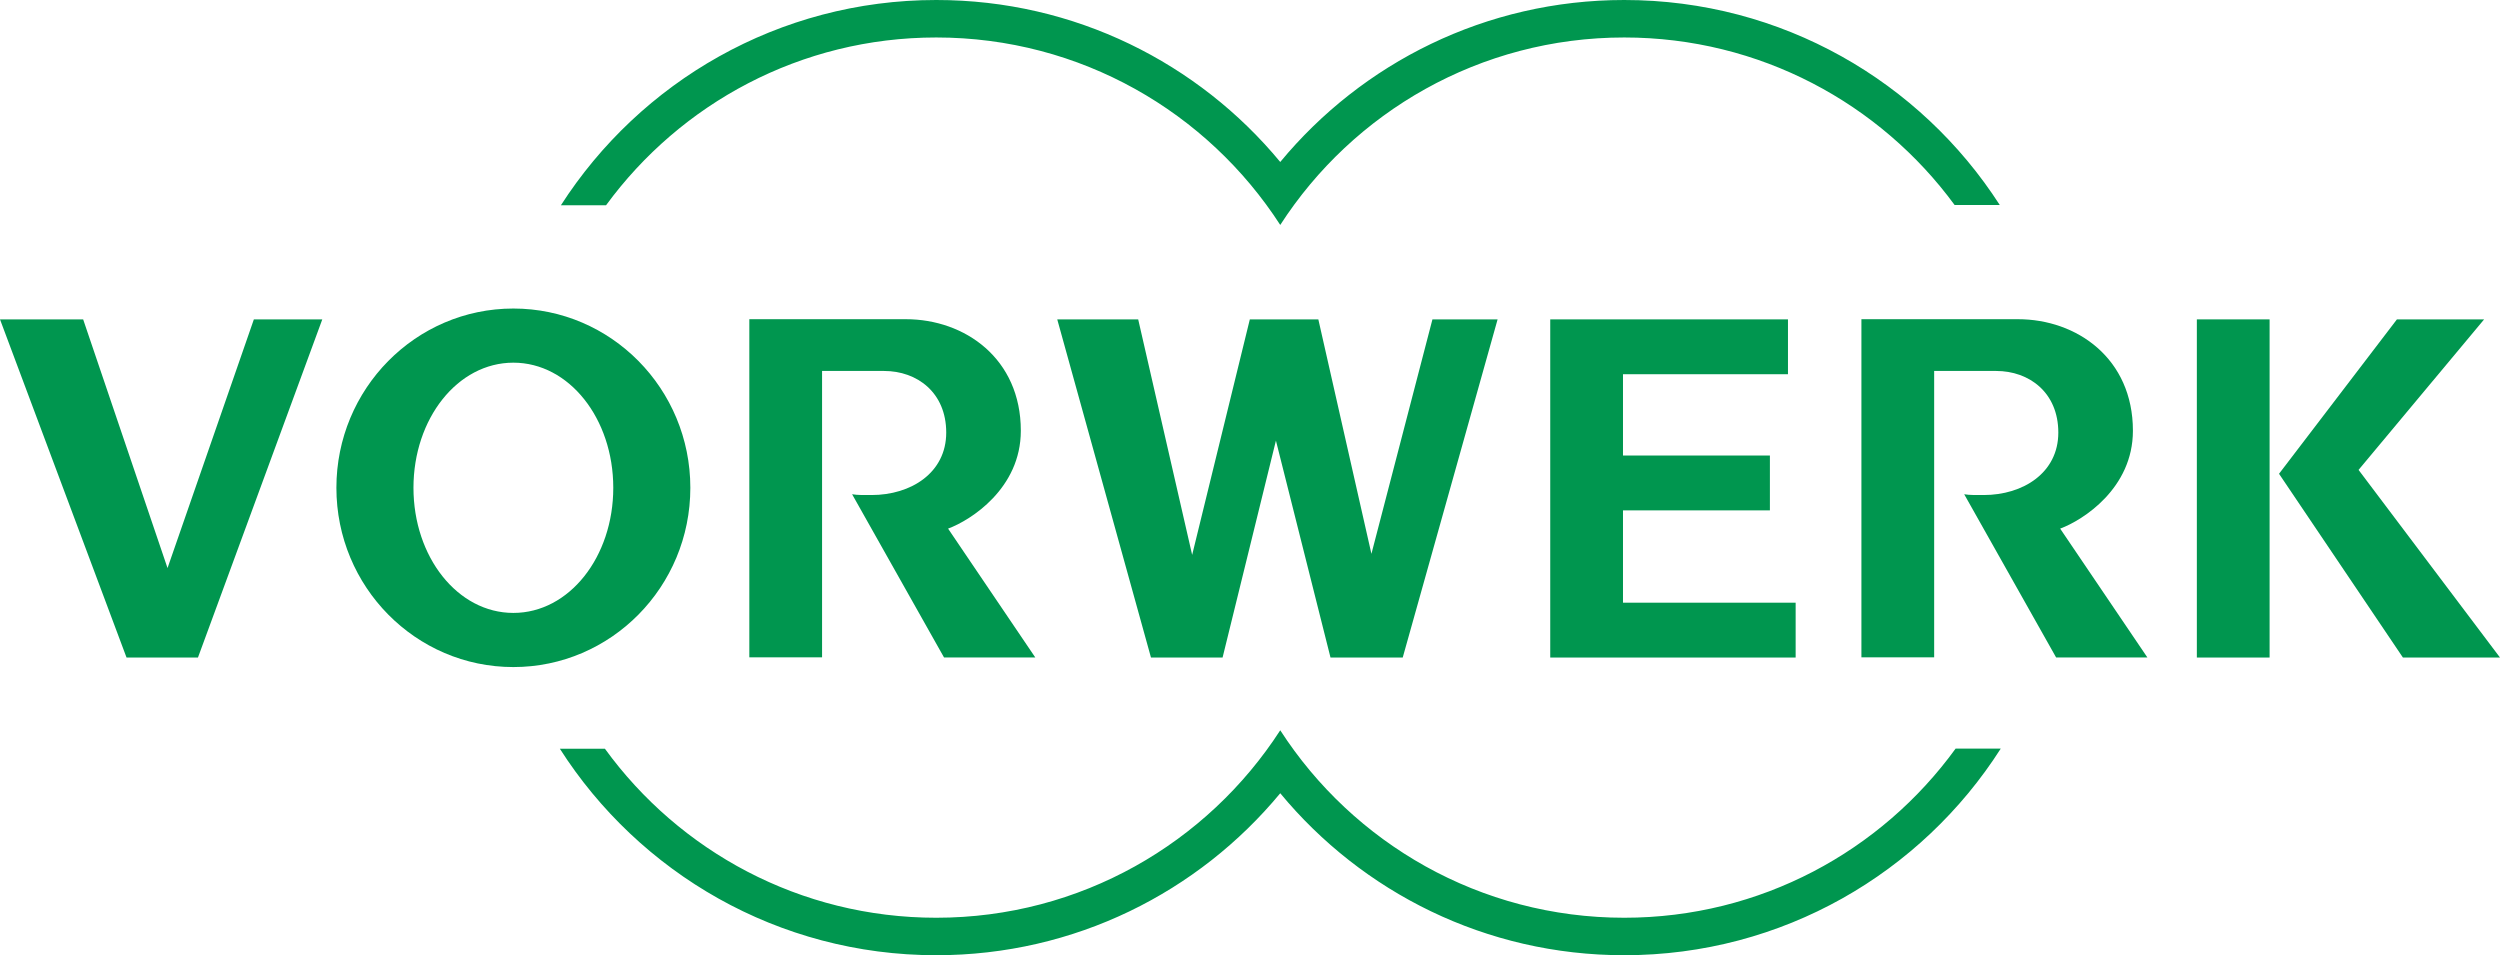 <?xml version="1.0" encoding="UTF-8"?> <svg xmlns="http://www.w3.org/2000/svg" id="Ebene_2" data-name="Ebene 2" viewBox="0 0 283.52 108.32"><defs><style> .cls-1 { fill-rule: evenodd; } .cls-1, .cls-2 { fill: #00964f; } </style></defs><g id="Ebene_1-2" data-name="Ebene 1"><g><path class="cls-2" d="M226.8,23.25h-5.13c-8.45-11.52-22.09-19-37.47-19-16.36,0-30.75,8.47-39.01,21.26-8.26-12.79-22.65-21.26-39.01-21.26-15.38,0-29.01,7.5-37.45,19.03h-5.12C72.6,9.29,88.3,0,106.18,0c15.7,0,29.73,7.15,39.01,18.37C154.47,7.15,168.5,0,184.2,0c17.88,0,33.59,9.26,42.59,23.25h0Z"></path><path class="cls-2" d="M226.9,84.9c-8.99,14.09-24.75,23.43-42.7,23.43-15.7,0-29.73-7.15-39.01-18.37-9.28,11.22-23.31,18.37-39.01,18.37-17.94,0-33.7-9.34-42.69-23.42h0s5.11,0,5.11,0c8.44,11.62,22.13,19.17,37.58,19.17,16.36,0,30.75-8.47,39.01-21.26,8.26,12.79,22.65,21.26,39.01,21.26,15.46,0,29.15-7.56,37.58-19.18h5.12Z"></path><path class="cls-1" d="M38.15,55.32c0-11.23,8.99-20.33,20.07-20.33s20.07,9.1,20.07,20.33-8.99,20.33-20.07,20.33-20.07-9.1-20.07-20.33h0ZM46.89,55.32c0-7.84,5-14.19,11.33-14.19s11.33,6.35,11.33,14.19-5,14.19-11.33,14.19-11.33-6.35-11.33-14.19h0Z"></path><polygon class="cls-2" points="257.39 36.22 249.14 36.22 249.14 74.57 257.39 74.57 257.39 36.22 257.39 36.22"></polygon><polygon class="cls-2" points="18.97 64.34 9.43 36.22 0 36.22 14.35 74.57 22.45 74.57 36.55 36.22 28.79 36.22 19 64.42 18.97 64.34 18.97 64.34"></polygon><polygon class="cls-2" points="175.81 36.22 175.81 74.57 203.64 74.57 203.64 68.35 184.06 68.35 184.06 57.88 200.72 57.88 200.72 51.66 184.06 51.66 184.06 42.44 202.77 42.44 202.77 36.22 175.81 36.22 175.81 36.22"></polygon><polygon class="cls-2" points="144.7 49.97 150.89 74.57 159.08 74.57 169.84 36.22 162.45 36.22 155.53 62.81 149.51 36.22 141.74 36.22 135.2 62.93 129.08 36.22 119.9 36.22 130.53 74.57 138.65 74.57 144.7 49.97 144.7 49.97"></polygon><path class="cls-2" d="M96.64,56.06l10.42,18.5h10.35l-9.89-14.61c2.59-.96,8.25-4.57,8.25-11.1,0-8.19-6.35-12.65-13.04-12.65h-17.75v38.35h8.25v-32.48h7.04c3.71,0,7.04,2.42,7.04,6.99s-4.01,7.08-8.46,7.08c-.85,0-1.58.02-2.22-.09h0Z"></path><path class="cls-2" d="M222.76,56.06l10.42,18.5h10.35l-9.89-14.61c2.59-.96,8.25-4.57,8.25-11.1,0-8.19-6.35-12.65-13.04-12.65h-17.75v38.35h8.25v-32.48h7.04c3.71,0,7.04,2.42,7.04,6.99s-4.01,7.08-8.46,7.08c-.85,0-1.58.02-2.22-.09h0Z"></path><polygon class="cls-2" points="258.46 53.73 272.51 74.57 283.52 74.57 267.48 53.29 281.72 36.22 271.83 36.22 258.46 53.73 258.46 53.73"></polygon></g></g></svg> 
